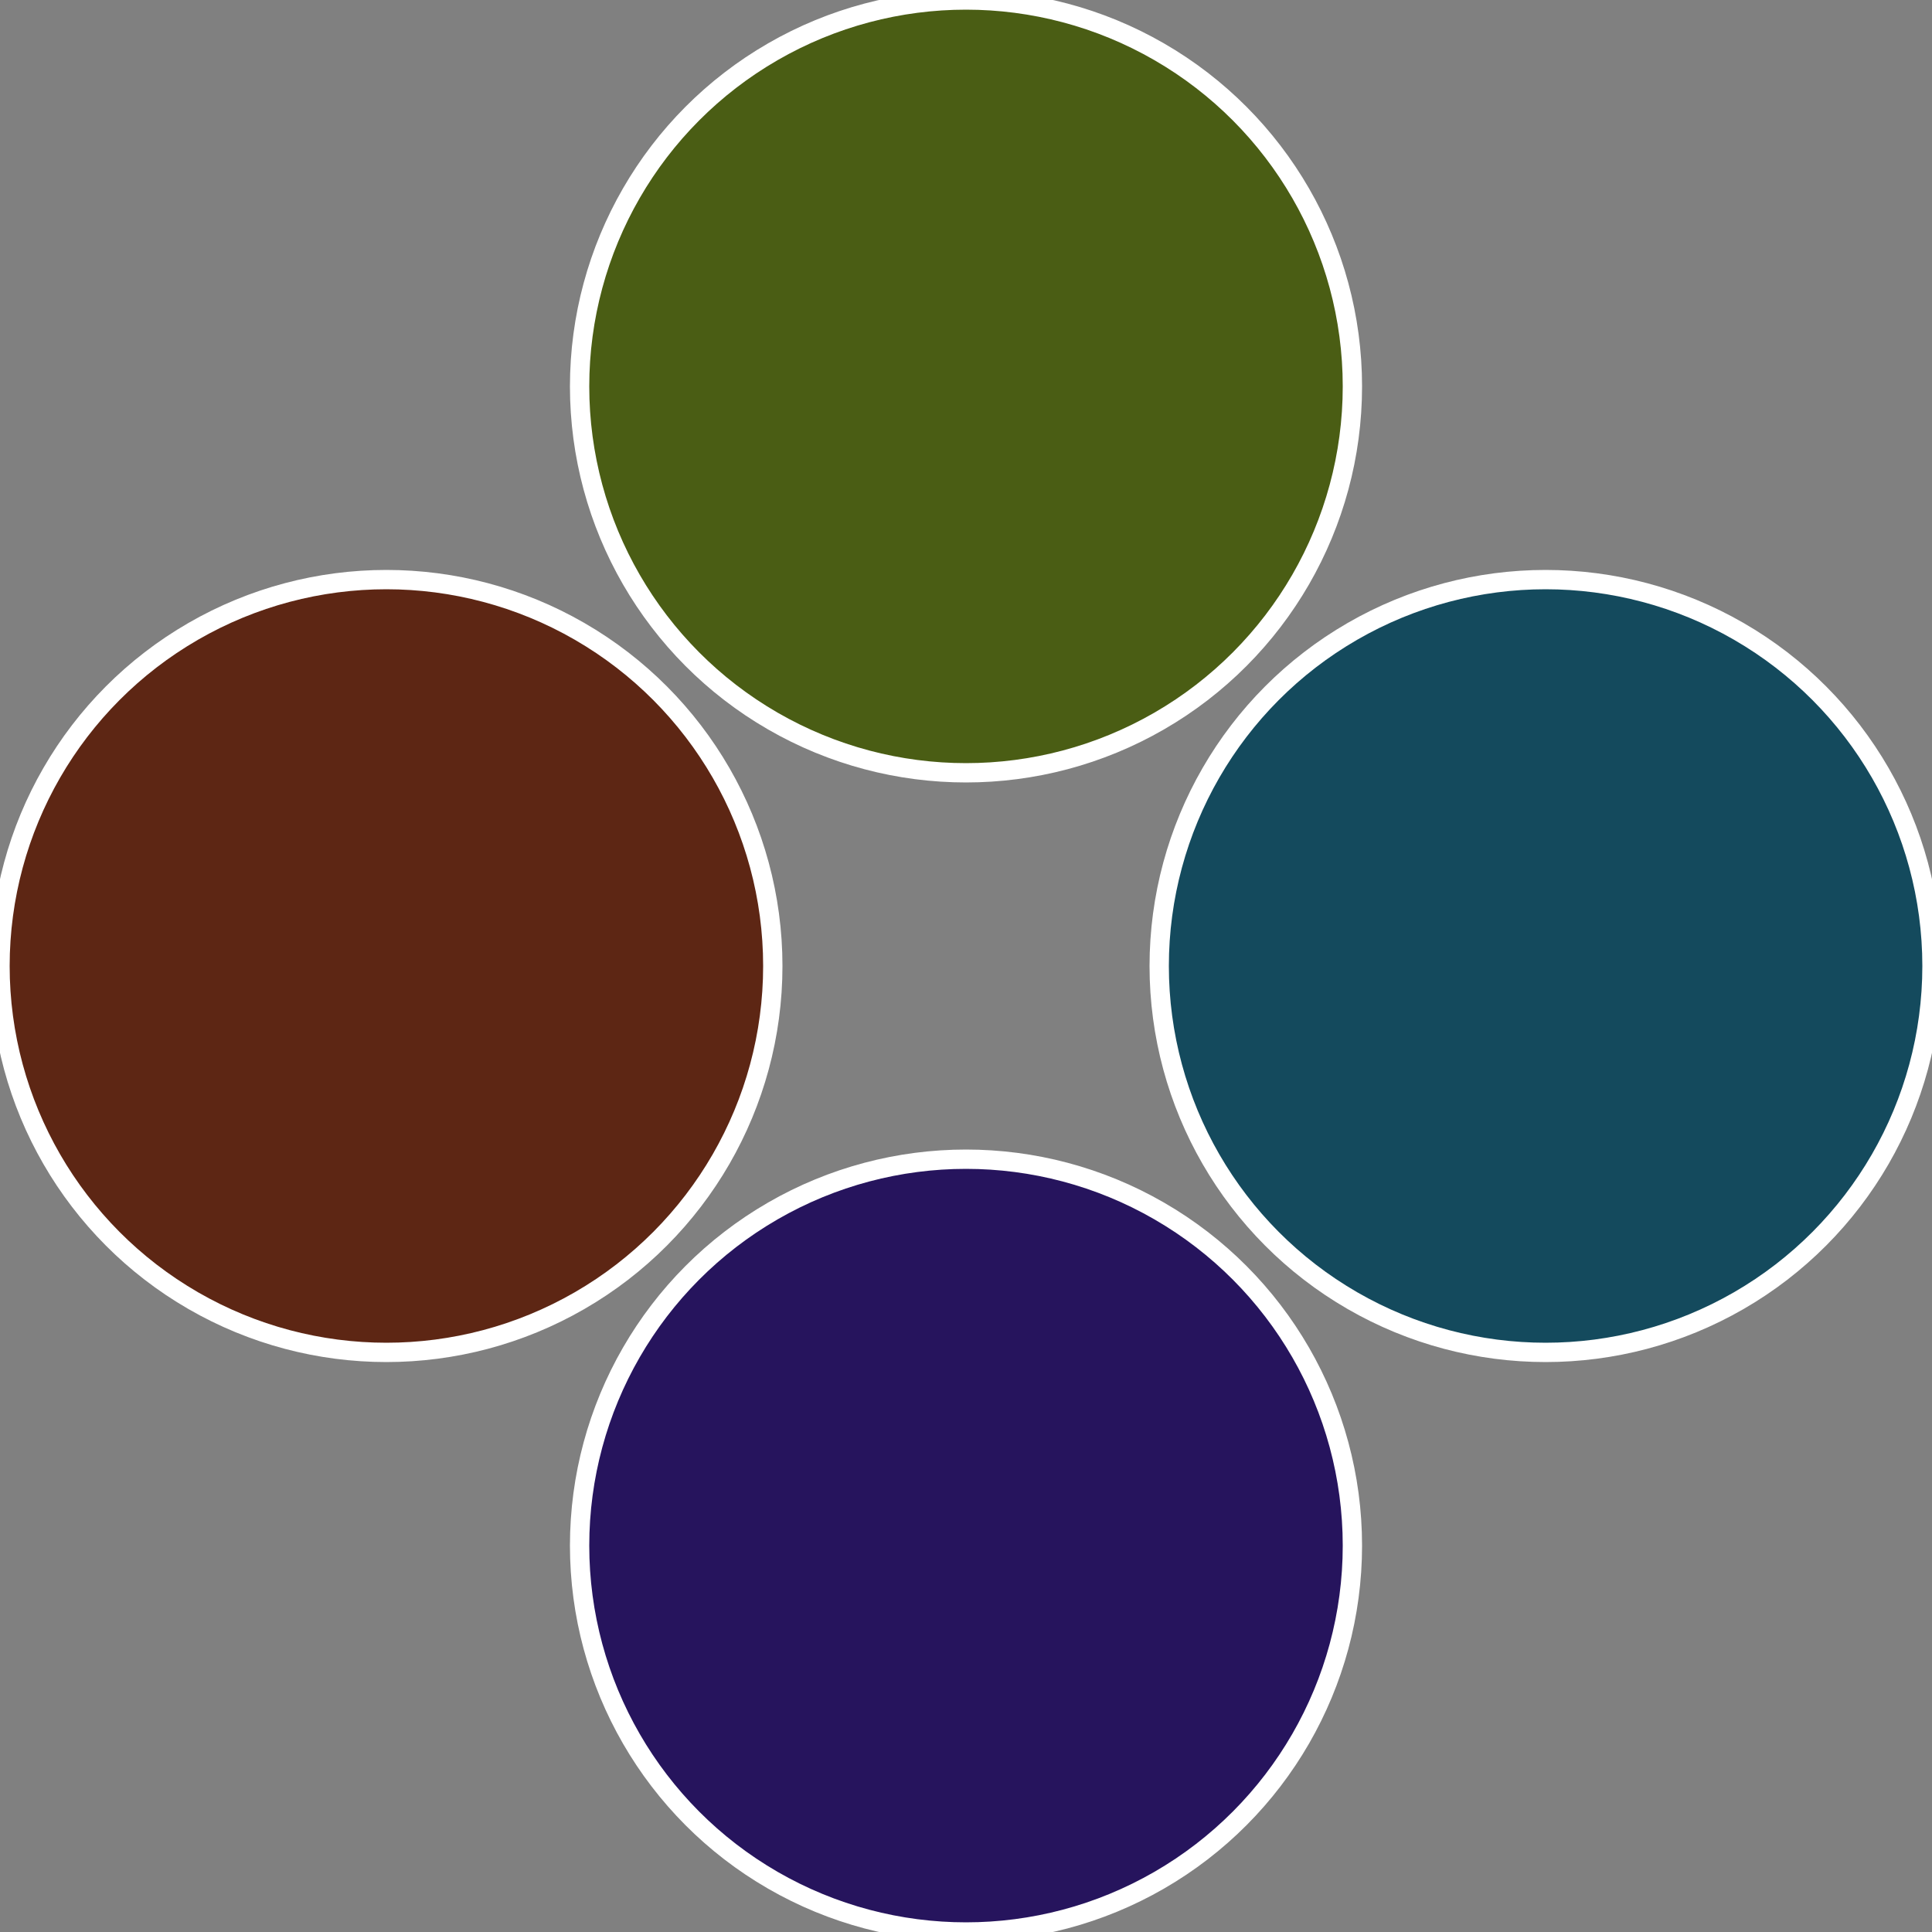 <?xml version="1.0" standalone="no"?>
<svg width="500" height="500" viewBox="-1 -1 2 2" xmlns="http://www.w3.org/2000/svg">
 
                <rect x="-1" y="-1" width="2" height="2" fill="#808080" stroke="none"/>
 
                <circle cx="0.6" cy="0" r="0.4" fill="#144a5d" stroke="#fff" stroke-width="1%" />
             
                <circle cx="3.6739403974421E-17" cy="0.6" r="0.4" fill="#26145d" stroke="#fff" stroke-width="1%" />
             
                <circle cx="-0.6" cy="7.3478807948841E-17" r="0.4" fill="#5d2614" stroke="#fff" stroke-width="1%" />
             
                <circle cx="-1.1021821192326E-16" cy="-0.6" r="0.4" fill="#4a5d14" stroke="#fff" stroke-width="1%" />
            </svg>
